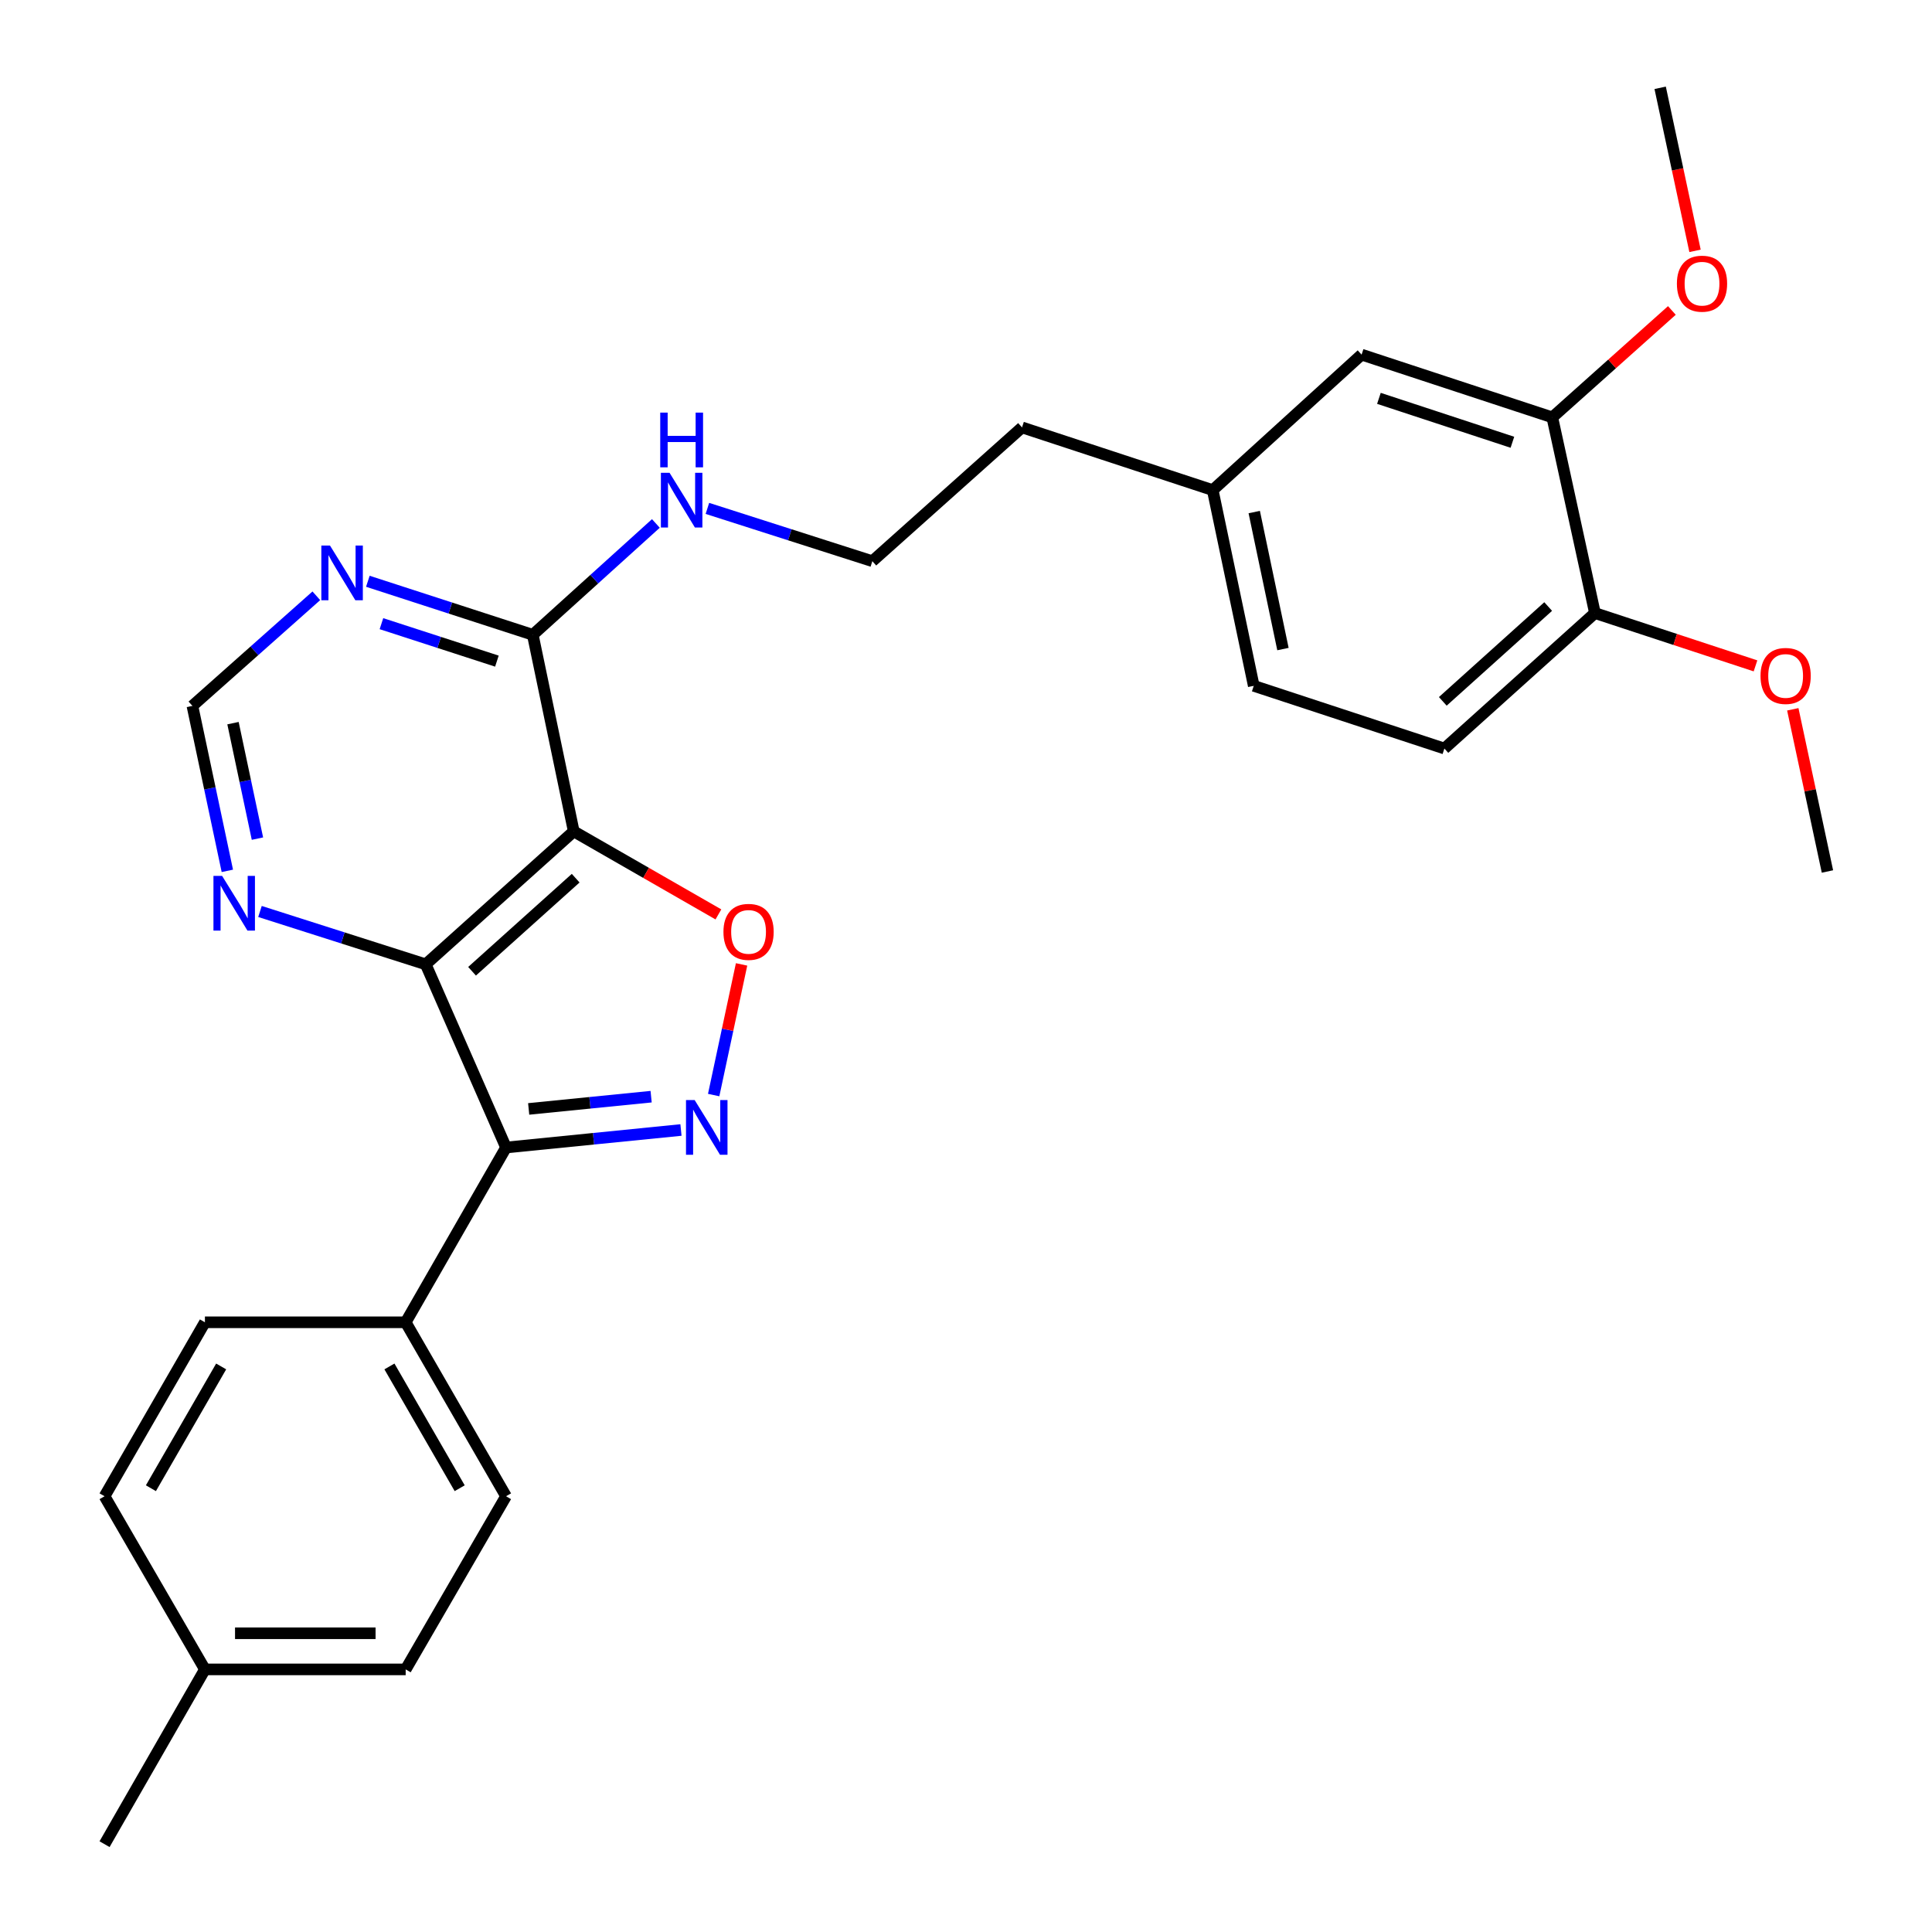 <?xml version='1.0' encoding='iso-8859-1'?>
<svg version='1.1' baseProfile='full'
              xmlns='http://www.w3.org/2000/svg'
                      xmlns:rdkit='http://www.rdkit.org/xml'
                      xmlns:xlink='http://www.w3.org/1999/xlink'
                  xml:space='preserve'
width='1000px' height='1000px' viewBox='0 0 1000 1000'>
<!-- END OF HEADER -->
<rect style='opacity:1.0;fill:#FFFFFF;stroke:none' width='1000' height='1000' x='0' y='0'> </rect>
<path class='bond-1' d='M 296.965,430.31 L 220.345,499.138' style='fill:none;fill-rule:evenodd;stroke:#000000;stroke-width:6px;stroke-linecap:butt;stroke-linejoin:miter;stroke-opacity:1' />
<path class='bond-1' d='M 297.969,454.546 L 244.335,502.725' style='fill:none;fill-rule:evenodd;stroke:#000000;stroke-width:6px;stroke-linecap:butt;stroke-linejoin:miter;stroke-opacity:1' />
<path class='bond-3' d='M 296.965,430.31 L 334.406,451.802' style='fill:none;fill-rule:evenodd;stroke:#000000;stroke-width:6px;stroke-linecap:butt;stroke-linejoin:miter;stroke-opacity:1' />
<path class='bond-3' d='M 334.406,451.802 L 371.846,473.295' style='fill:none;fill-rule:evenodd;stroke:#FF0000;stroke-width:6px;stroke-linecap:butt;stroke-linejoin:miter;stroke-opacity:1' />
<path class='bond-4' d='M 296.965,430.31 L 275.771,328.569' style='fill:none;fill-rule:evenodd;stroke:#000000;stroke-width:6px;stroke-linecap:butt;stroke-linejoin:miter;stroke-opacity:1' />
<path class='bond-0' d='M 369.392,566.8 L 376.616,532.988' style='fill:none;fill-rule:evenodd;stroke:#0000FF;stroke-width:6px;stroke-linecap:butt;stroke-linejoin:miter;stroke-opacity:1' />
<path class='bond-0' d='M 376.616,532.988 L 383.839,499.177' style='fill:none;fill-rule:evenodd;stroke:#FF0000;stroke-width:6px;stroke-linecap:butt;stroke-linejoin:miter;stroke-opacity:1' />
<path class='bond-28' d='M 352.464,584.886 L 307.193,589.417' style='fill:none;fill-rule:evenodd;stroke:#0000FF;stroke-width:6px;stroke-linecap:butt;stroke-linejoin:miter;stroke-opacity:1' />
<path class='bond-28' d='M 307.193,589.417 L 261.923,593.949' style='fill:none;fill-rule:evenodd;stroke:#000000;stroke-width:6px;stroke-linecap:butt;stroke-linejoin:miter;stroke-opacity:1' />
<path class='bond-28' d='M 337.02,567.638 L 305.331,570.81' style='fill:none;fill-rule:evenodd;stroke:#0000FF;stroke-width:6px;stroke-linecap:butt;stroke-linejoin:miter;stroke-opacity:1' />
<path class='bond-28' d='M 305.331,570.81 L 273.641,573.982' style='fill:none;fill-rule:evenodd;stroke:#000000;stroke-width:6px;stroke-linecap:butt;stroke-linejoin:miter;stroke-opacity:1' />
<path class='bond-2' d='M 220.345,499.138 L 261.923,593.949' style='fill:none;fill-rule:evenodd;stroke:#000000;stroke-width:6px;stroke-linecap:butt;stroke-linejoin:miter;stroke-opacity:1' />
<path class='bond-6' d='M 220.345,499.138 L 177.454,485.458' style='fill:none;fill-rule:evenodd;stroke:#000000;stroke-width:6px;stroke-linecap:butt;stroke-linejoin:miter;stroke-opacity:1' />
<path class='bond-6' d='M 177.454,485.458 L 134.564,471.779' style='fill:none;fill-rule:evenodd;stroke:#0000FF;stroke-width:6px;stroke-linecap:butt;stroke-linejoin:miter;stroke-opacity:1' />
<path class='bond-7' d='M 261.923,593.949 L 209.977,684.418' style='fill:none;fill-rule:evenodd;stroke:#000000;stroke-width:6px;stroke-linecap:butt;stroke-linejoin:miter;stroke-opacity:1' />
<path class='bond-5' d='M 275.771,328.569 L 233.085,314.717' style='fill:none;fill-rule:evenodd;stroke:#000000;stroke-width:6px;stroke-linecap:butt;stroke-linejoin:miter;stroke-opacity:1' />
<path class='bond-5' d='M 233.085,314.717 L 190.398,300.866' style='fill:none;fill-rule:evenodd;stroke:#0000FF;stroke-width:6px;stroke-linecap:butt;stroke-linejoin:miter;stroke-opacity:1' />
<path class='bond-5' d='M 257.193,342.201 L 227.313,332.505' style='fill:none;fill-rule:evenodd;stroke:#000000;stroke-width:6px;stroke-linecap:butt;stroke-linejoin:miter;stroke-opacity:1' />
<path class='bond-5' d='M 227.313,332.505 L 197.433,322.809' style='fill:none;fill-rule:evenodd;stroke:#0000FF;stroke-width:6px;stroke-linecap:butt;stroke-linejoin:miter;stroke-opacity:1' />
<path class='bond-12' d='M 275.771,328.569 L 307.626,299.756' style='fill:none;fill-rule:evenodd;stroke:#000000;stroke-width:6px;stroke-linecap:butt;stroke-linejoin:miter;stroke-opacity:1' />
<path class='bond-12' d='M 307.626,299.756 L 339.48,270.942' style='fill:none;fill-rule:evenodd;stroke:#0000FF;stroke-width:6px;stroke-linecap:butt;stroke-linejoin:miter;stroke-opacity:1' />
<path class='bond-9' d='M 163.733,308.383 L 131.663,336.875' style='fill:none;fill-rule:evenodd;stroke:#0000FF;stroke-width:6px;stroke-linecap:butt;stroke-linejoin:miter;stroke-opacity:1' />
<path class='bond-9' d='M 131.663,336.875 L 99.592,365.367' style='fill:none;fill-rule:evenodd;stroke:#000000;stroke-width:6px;stroke-linecap:butt;stroke-linejoin:miter;stroke-opacity:1' />
<path class='bond-29' d='M 117.672,450.753 L 108.632,408.06' style='fill:none;fill-rule:evenodd;stroke:#0000FF;stroke-width:6px;stroke-linecap:butt;stroke-linejoin:miter;stroke-opacity:1' />
<path class='bond-29' d='M 108.632,408.06 L 99.592,365.367' style='fill:none;fill-rule:evenodd;stroke:#000000;stroke-width:6px;stroke-linecap:butt;stroke-linejoin:miter;stroke-opacity:1' />
<path class='bond-29' d='M 133.255,434.071 L 126.927,404.186' style='fill:none;fill-rule:evenodd;stroke:#0000FF;stroke-width:6px;stroke-linecap:butt;stroke-linejoin:miter;stroke-opacity:1' />
<path class='bond-29' d='M 126.927,404.186 L 120.599,374.301' style='fill:none;fill-rule:evenodd;stroke:#000000;stroke-width:6px;stroke-linecap:butt;stroke-linejoin:miter;stroke-opacity:1' />
<path class='bond-13' d='M 209.977,684.418 L 261.923,774.46' style='fill:none;fill-rule:evenodd;stroke:#000000;stroke-width:6px;stroke-linecap:butt;stroke-linejoin:miter;stroke-opacity:1' />
<path class='bond-13' d='M 201.571,707.269 L 237.933,770.299' style='fill:none;fill-rule:evenodd;stroke:#000000;stroke-width:6px;stroke-linecap:butt;stroke-linejoin:miter;stroke-opacity:1' />
<path class='bond-14' d='M 209.977,684.418 L 106.065,684.418' style='fill:none;fill-rule:evenodd;stroke:#000000;stroke-width:6px;stroke-linecap:butt;stroke-linejoin:miter;stroke-opacity:1' />
<path class='bond-8' d='M 803.467,216.023 L 704.759,183.557' style='fill:none;fill-rule:evenodd;stroke:#000000;stroke-width:6px;stroke-linecap:butt;stroke-linejoin:miter;stroke-opacity:1' />
<path class='bond-8' d='M 782.818,228.918 L 713.723,206.191' style='fill:none;fill-rule:evenodd;stroke:#000000;stroke-width:6px;stroke-linecap:butt;stroke-linejoin:miter;stroke-opacity:1' />
<path class='bond-18' d='M 803.467,216.023 L 834.414,188.358' style='fill:none;fill-rule:evenodd;stroke:#000000;stroke-width:6px;stroke-linecap:butt;stroke-linejoin:miter;stroke-opacity:1' />
<path class='bond-18' d='M 834.414,188.358 L 865.361,160.693' style='fill:none;fill-rule:evenodd;stroke:#FF0000;stroke-width:6px;stroke-linecap:butt;stroke-linejoin:miter;stroke-opacity:1' />
<path class='bond-31' d='M 803.467,216.023 L 825.533,317.317' style='fill:none;fill-rule:evenodd;stroke:#000000;stroke-width:6px;stroke-linecap:butt;stroke-linejoin:miter;stroke-opacity:1' />
<path class='bond-10' d='M 825.533,317.317 L 747.615,387.444' style='fill:none;fill-rule:evenodd;stroke:#000000;stroke-width:6px;stroke-linecap:butt;stroke-linejoin:miter;stroke-opacity:1' />
<path class='bond-10' d='M 801.335,313.937 L 746.792,363.025' style='fill:none;fill-rule:evenodd;stroke:#000000;stroke-width:6px;stroke-linecap:butt;stroke-linejoin:miter;stroke-opacity:1' />
<path class='bond-22' d='M 825.533,317.317 L 867.088,330.985' style='fill:none;fill-rule:evenodd;stroke:#000000;stroke-width:6px;stroke-linecap:butt;stroke-linejoin:miter;stroke-opacity:1' />
<path class='bond-22' d='M 867.088,330.985 L 908.643,344.653' style='fill:none;fill-rule:evenodd;stroke:#FF0000;stroke-width:6px;stroke-linecap:butt;stroke-linejoin:miter;stroke-opacity:1' />
<path class='bond-11' d='M 704.759,183.557 L 627.703,253.684' style='fill:none;fill-rule:evenodd;stroke:#000000;stroke-width:6px;stroke-linecap:butt;stroke-linejoin:miter;stroke-opacity:1' />
<path class='bond-23' d='M 366.148,263.145 L 408.836,276.809' style='fill:none;fill-rule:evenodd;stroke:#0000FF;stroke-width:6px;stroke-linecap:butt;stroke-linejoin:miter;stroke-opacity:1' />
<path class='bond-23' d='M 408.836,276.809 L 451.524,290.472' style='fill:none;fill-rule:evenodd;stroke:#000000;stroke-width:6px;stroke-linecap:butt;stroke-linejoin:miter;stroke-opacity:1' />
<path class='bond-19' d='M 261.923,774.46 L 209.977,864.077' style='fill:none;fill-rule:evenodd;stroke:#000000;stroke-width:6px;stroke-linecap:butt;stroke-linejoin:miter;stroke-opacity:1' />
<path class='bond-20' d='M 106.065,684.418 L 54.119,774.46' style='fill:none;fill-rule:evenodd;stroke:#000000;stroke-width:6px;stroke-linecap:butt;stroke-linejoin:miter;stroke-opacity:1' />
<path class='bond-20' d='M 114.471,707.269 L 78.109,770.299' style='fill:none;fill-rule:evenodd;stroke:#000000;stroke-width:6px;stroke-linecap:butt;stroke-linejoin:miter;stroke-opacity:1' />
<path class='bond-15' d='M 747.615,387.444 L 648.939,354.988' style='fill:none;fill-rule:evenodd;stroke:#000000;stroke-width:6px;stroke-linecap:butt;stroke-linejoin:miter;stroke-opacity:1' />
<path class='bond-16' d='M 627.703,253.684 L 528.996,221.228' style='fill:none;fill-rule:evenodd;stroke:#000000;stroke-width:6px;stroke-linecap:butt;stroke-linejoin:miter;stroke-opacity:1' />
<path class='bond-17' d='M 627.703,253.684 L 648.939,354.988' style='fill:none;fill-rule:evenodd;stroke:#000000;stroke-width:6px;stroke-linecap:butt;stroke-linejoin:miter;stroke-opacity:1' />
<path class='bond-17' d='M 649.191,265.043 L 664.056,335.956' style='fill:none;fill-rule:evenodd;stroke:#000000;stroke-width:6px;stroke-linecap:butt;stroke-linejoin:miter;stroke-opacity:1' />
<path class='bond-26' d='M 877.343,129.839 L 868.321,87.647' style='fill:none;fill-rule:evenodd;stroke:#FF0000;stroke-width:6px;stroke-linecap:butt;stroke-linejoin:miter;stroke-opacity:1' />
<path class='bond-26' d='M 868.321,87.647 L 859.298,45.455' style='fill:none;fill-rule:evenodd;stroke:#000000;stroke-width:6px;stroke-linecap:butt;stroke-linejoin:miter;stroke-opacity:1' />
<path class='bond-30' d='M 209.977,864.077 L 106.065,864.077' style='fill:none;fill-rule:evenodd;stroke:#000000;stroke-width:6px;stroke-linecap:butt;stroke-linejoin:miter;stroke-opacity:1' />
<path class='bond-30' d='M 194.39,845.376 L 121.652,845.376' style='fill:none;fill-rule:evenodd;stroke:#000000;stroke-width:6px;stroke-linecap:butt;stroke-linejoin:miter;stroke-opacity:1' />
<path class='bond-21' d='M 54.119,774.46 L 106.065,864.077' style='fill:none;fill-rule:evenodd;stroke:#000000;stroke-width:6px;stroke-linecap:butt;stroke-linejoin:miter;stroke-opacity:1' />
<path class='bond-25' d='M 106.065,864.077 L 54.119,954.545' style='fill:none;fill-rule:evenodd;stroke:#000000;stroke-width:6px;stroke-linecap:butt;stroke-linejoin:miter;stroke-opacity:1' />
<path class='bond-27' d='M 927.947,367.133 L 936.914,409.105' style='fill:none;fill-rule:evenodd;stroke:#FF0000;stroke-width:6px;stroke-linecap:butt;stroke-linejoin:miter;stroke-opacity:1' />
<path class='bond-27' d='M 936.914,409.105 L 945.881,451.078' style='fill:none;fill-rule:evenodd;stroke:#000000;stroke-width:6px;stroke-linecap:butt;stroke-linejoin:miter;stroke-opacity:1' />
<path class='bond-24' d='M 451.524,290.472 L 528.996,221.228' style='fill:none;fill-rule:evenodd;stroke:#000000;stroke-width:6px;stroke-linecap:butt;stroke-linejoin:miter;stroke-opacity:1' />
<path  class='atom-1' d='M 359.554 569.389
L 368.834 584.389
Q 369.754 585.869, 371.234 588.549
Q 372.714 591.229, 372.794 591.389
L 372.794 569.389
L 376.554 569.389
L 376.554 597.709
L 372.674 597.709
L 362.714 581.309
Q 361.554 579.389, 360.314 577.189
Q 359.114 574.989, 358.754 574.309
L 358.754 597.709
L 355.074 597.709
L 355.074 569.389
L 359.554 569.389
' fill='#0000FF'/>
<path  class='atom-4' d='M 374.454 482.335
Q 374.454 475.535, 377.814 471.735
Q 381.174 467.935, 387.454 467.935
Q 393.734 467.935, 397.094 471.735
Q 400.454 475.535, 400.454 482.335
Q 400.454 489.215, 397.054 493.135
Q 393.654 497.015, 387.454 497.015
Q 381.214 497.015, 377.814 493.135
Q 374.454 489.255, 374.454 482.335
M 387.454 493.815
Q 391.774 493.815, 394.094 490.935
Q 396.454 488.015, 396.454 482.335
Q 396.454 476.775, 394.094 473.975
Q 391.774 471.135, 387.454 471.135
Q 383.134 471.135, 380.774 473.935
Q 378.454 476.735, 378.454 482.335
Q 378.454 488.055, 380.774 490.935
Q 383.134 493.815, 387.454 493.815
' fill='#FF0000'/>
<path  class='atom-6' d='M 170.804 282.379
L 180.084 297.379
Q 181.004 298.859, 182.484 301.539
Q 183.964 304.219, 184.044 304.379
L 184.044 282.379
L 187.804 282.379
L 187.804 310.699
L 183.924 310.699
L 173.964 294.299
Q 172.804 292.379, 171.564 290.179
Q 170.364 287.979, 170.004 287.299
L 170.004 310.699
L 166.324 310.699
L 166.324 282.379
L 170.804 282.379
' fill='#0000FF'/>
<path  class='atom-7' d='M 114.963 453.364
L 124.243 468.364
Q 125.163 469.844, 126.643 472.524
Q 128.123 475.204, 128.203 475.364
L 128.203 453.364
L 131.963 453.364
L 131.963 481.684
L 128.083 481.684
L 118.123 465.284
Q 116.963 463.364, 115.723 461.164
Q 114.523 458.964, 114.163 458.284
L 114.163 481.684
L 110.483 481.684
L 110.483 453.364
L 114.963 453.364
' fill='#0000FF'/>
<path  class='atom-13' d='M 346.557 244.719
L 355.837 259.719
Q 356.757 261.199, 358.237 263.879
Q 359.717 266.559, 359.797 266.719
L 359.797 244.719
L 363.557 244.719
L 363.557 273.039
L 359.677 273.039
L 349.717 256.639
Q 348.557 254.719, 347.317 252.519
Q 346.117 250.319, 345.757 249.639
L 345.757 273.039
L 342.077 273.039
L 342.077 244.719
L 346.557 244.719
' fill='#0000FF'/>
<path  class='atom-13' d='M 341.737 213.567
L 345.577 213.567
L 345.577 225.607
L 360.057 225.607
L 360.057 213.567
L 363.897 213.567
L 363.897 241.887
L 360.057 241.887
L 360.057 228.807
L 345.577 228.807
L 345.577 241.887
L 341.737 241.887
L 341.737 213.567
' fill='#0000FF'/>
<path  class='atom-19' d='M 867.959 146.829
Q 867.959 140.029, 871.319 136.229
Q 874.679 132.429, 880.959 132.429
Q 887.239 132.429, 890.599 136.229
Q 893.959 140.029, 893.959 146.829
Q 893.959 153.709, 890.559 157.629
Q 887.159 161.509, 880.959 161.509
Q 874.719 161.509, 871.319 157.629
Q 867.959 153.749, 867.959 146.829
M 880.959 158.309
Q 885.279 158.309, 887.599 155.429
Q 889.959 152.509, 889.959 146.829
Q 889.959 141.269, 887.599 138.469
Q 885.279 135.629, 880.959 135.629
Q 876.639 135.629, 874.279 138.429
Q 871.959 141.229, 871.959 146.829
Q 871.959 152.549, 874.279 155.429
Q 876.639 158.309, 880.959 158.309
' fill='#FF0000'/>
<path  class='atom-23' d='M 911.24 349.863
Q 911.24 343.063, 914.6 339.263
Q 917.96 335.463, 924.24 335.463
Q 930.52 335.463, 933.88 339.263
Q 937.24 343.063, 937.24 349.863
Q 937.24 356.743, 933.84 360.663
Q 930.44 364.543, 924.24 364.543
Q 918 364.543, 914.6 360.663
Q 911.24 356.783, 911.24 349.863
M 924.24 361.343
Q 928.56 361.343, 930.88 358.463
Q 933.24 355.543, 933.24 349.863
Q 933.24 344.303, 930.88 341.503
Q 928.56 338.663, 924.24 338.663
Q 919.92 338.663, 917.56 341.463
Q 915.24 344.263, 915.24 349.863
Q 915.24 355.583, 917.56 358.463
Q 919.92 361.343, 924.24 361.343
' fill='#FF0000'/>
</svg>
